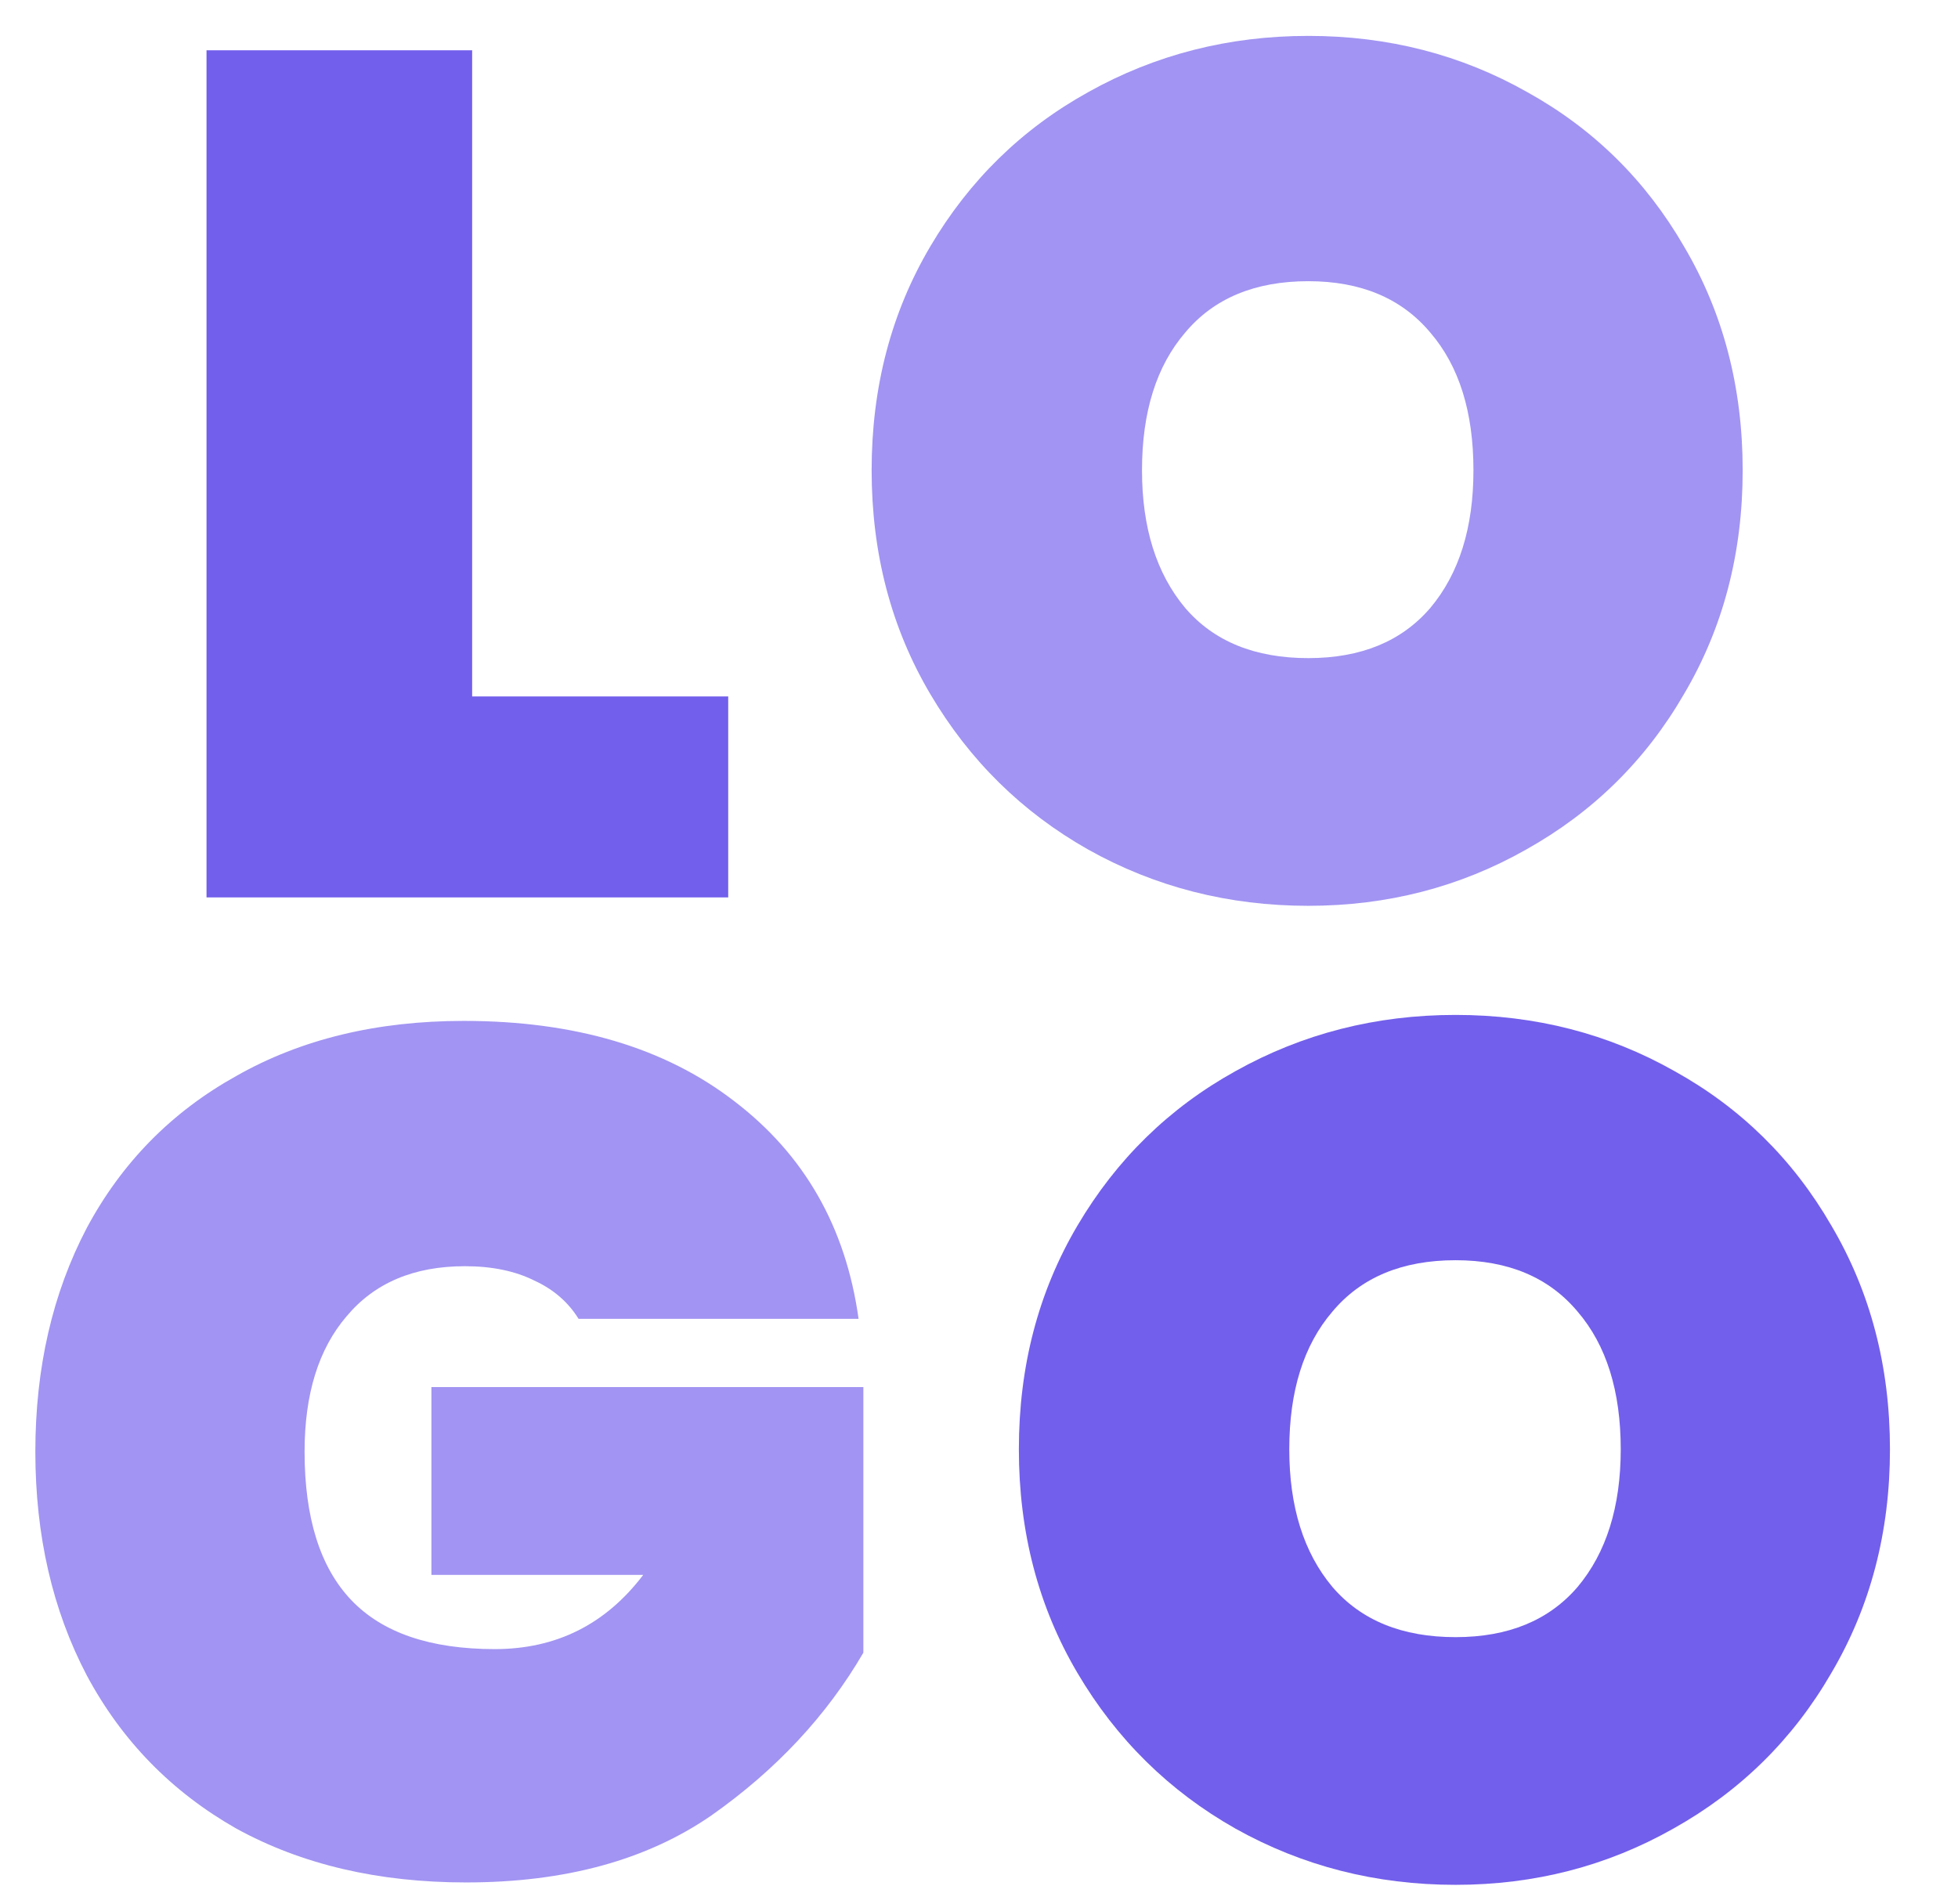 <svg width="36" height="35" viewBox="0 0 36 35" fill="none" xmlns="http://www.w3.org/2000/svg">
<g clip-path="url(#clip0_547_11153)">
<path d="M8.681 12.804H13.389V16.5H3.797V0.924H8.681V12.804ZM26.763 34.654C25.296 34.654 23.947 34.309 22.715 33.62C21.497 32.931 20.529 31.977 19.811 30.76C19.092 29.543 18.733 28.171 18.733 26.646C18.733 25.121 19.092 23.749 19.811 22.532C20.529 21.315 21.497 20.369 22.715 19.694C23.947 19.005 25.296 18.66 26.763 18.66C28.229 18.66 29.571 19.005 30.789 19.694C32.006 20.369 32.967 21.315 33.671 22.532C34.389 23.749 34.749 25.121 34.749 26.646C34.749 28.171 34.389 29.543 33.671 30.76C32.967 31.977 31.999 32.931 30.767 33.62C29.549 34.309 28.215 34.654 26.763 34.654ZM26.763 30.1C27.731 30.1 28.479 29.792 29.007 29.176C29.535 28.545 29.799 27.702 29.799 26.646C29.799 25.575 29.535 24.732 29.007 24.116C28.479 23.485 27.731 23.17 26.763 23.17C25.78 23.17 25.025 23.485 24.497 24.116C23.969 24.732 23.705 25.575 23.705 26.646C23.705 27.702 23.969 28.545 24.497 29.176C25.025 29.792 25.78 30.1 26.763 30.1Z" fill="#725FEB"/>
<path d="M24.055 16.654C22.589 16.654 21.239 16.309 20.008 15.62C18.79 14.931 17.822 13.977 17.104 12.76C16.385 11.543 16.026 10.171 16.026 8.646C16.026 7.121 16.385 5.749 17.104 4.532C17.822 3.315 18.79 2.369 20.008 1.694C21.239 1.005 22.589 0.66 24.055 0.66C25.522 0.66 26.864 1.005 28.081 1.694C29.299 2.369 30.259 3.315 30.963 4.532C31.682 5.749 32.041 7.121 32.041 8.646C32.041 10.171 31.682 11.543 30.963 12.76C30.259 13.977 29.291 14.931 28.059 15.62C26.842 16.309 25.508 16.654 24.055 16.654ZM24.055 12.1C25.023 12.1 25.771 11.792 26.299 11.176C26.828 10.545 27.091 9.702 27.091 8.646C27.091 7.575 26.828 6.732 26.299 6.116C25.771 5.485 25.023 5.17 24.055 5.17C23.073 5.17 22.317 5.485 21.79 6.116C21.262 6.732 20.997 7.575 20.997 8.646C20.997 9.702 21.262 10.545 21.79 11.176C22.317 11.792 23.073 12.1 24.055 12.1ZM10.638 24.248C10.447 23.94 10.176 23.705 9.824 23.544C9.472 23.368 9.046 23.28 8.548 23.28C7.609 23.28 6.883 23.588 6.37 24.204C5.856 24.805 5.6 25.634 5.6 26.69C5.6 27.907 5.886 28.817 6.458 29.418C7.03 30.019 7.91 30.32 9.098 30.32C10.227 30.32 11.136 29.865 11.826 28.956H7.932V25.502H15.874V30.386C15.199 31.545 14.268 32.542 13.08 33.378C11.892 34.199 10.388 34.61 8.57 34.61C6.956 34.61 5.548 34.28 4.346 33.62C3.158 32.945 2.241 32.007 1.596 30.804C0.965 29.601 0.65 28.23 0.65 26.69C0.65 25.15 0.965 23.779 1.596 22.576C2.241 21.373 3.158 20.442 4.346 19.782C5.534 19.107 6.927 18.77 8.526 18.77C10.564 18.77 12.222 19.261 13.498 20.244C14.788 21.227 15.551 22.561 15.786 24.248H10.638Z" fill="#A194F2"/>
</g>
<defs>
<clipPath id="clip0_547_11153">
<rect width="35" height="35" fill="white" transform="translate(0.2)"/>
</clipPath>
</defs>
</svg>
